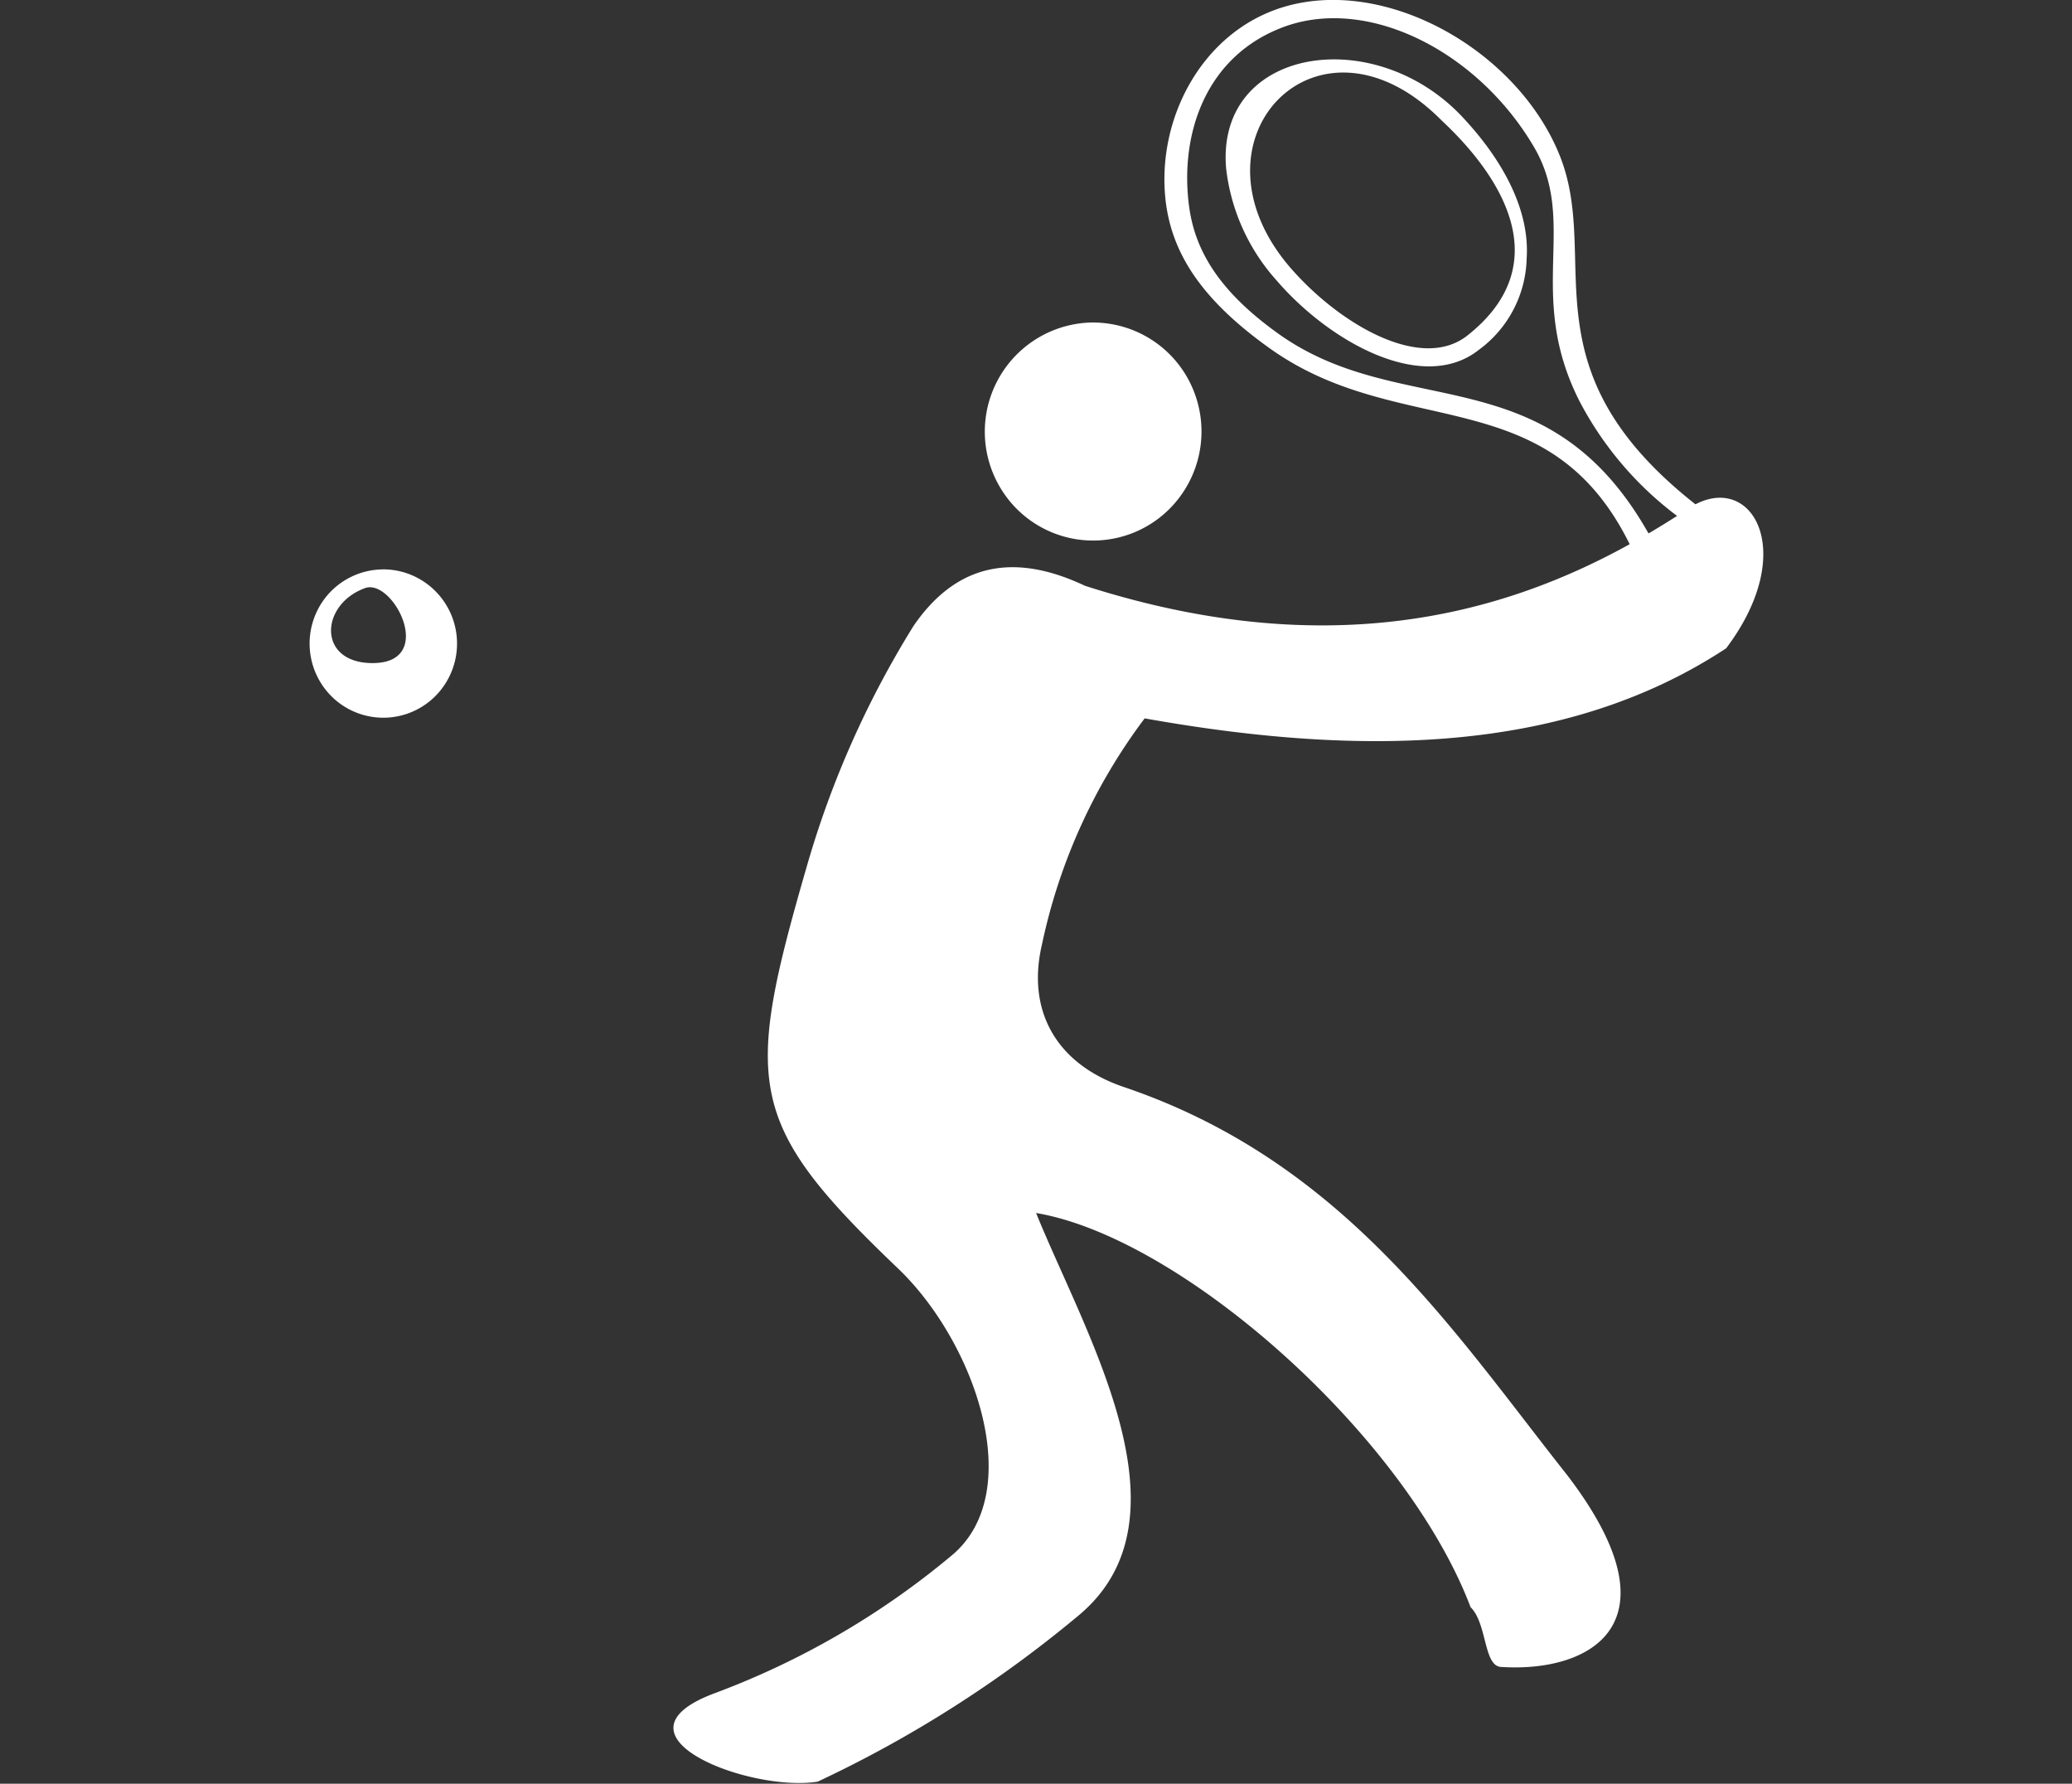 <svg xmlns="http://www.w3.org/2000/svg" xmlns:xlink="http://www.w3.org/1999/xlink" width="122" height="105" viewBox="0 0 122 105">
  <rect x="0" y="0" width="122" height="105" fill="#333333" stroke="none"/>
  <defs>
    <clipPath id="clip-path">
      <rect id="Rectángulo_205" data-name="Rectángulo 205" width="122" height="105" transform="translate(165 2234)" fill="#fff"/>
    </clipPath>
    <clipPath id="clip-path-2">
      <rect id="Rectángulo_204" data-name="Rectángulo 204" width="85.658" height="105" transform="translate(9.66)" fill="#fff"/>
    </clipPath>
  </defs>
  <g id="Enmascarar_grupo_93" data-name="Enmascarar grupo 93" transform="translate(-165 -2234)" clip-path="url(#clip-path)">
    <g id="tenis" transform="translate(173.511 2234)" clip-path="url(#clip-path-2)">
      <path id="Trazado_575" data-name="Trazado 575" d="M78.078,94.61c-3.837-10.11-17-21.76-25.584-23.205,2.935,7.231,9.435,18,2.453,23.733a70.894,70.894,0,0,1-15.311,9.741c-4,.643-12.753-2.727-6.038-5.216A47.689,47.689,0,0,0,47.483,91.6c4.524-3.692,1.447-12.589-3.145-16.956-8.91-8.513-9.063-10.8-5.346-23.638a56.1,56.1,0,0,1,6.29-14.166c2.621-3.818,6.085-4.251,10.09-2.357,17.213,5.527,28.493.095,35.553-4.562,3.6-2.373,6.589,2.426,2.2,8.243-9.324,6.139-21.2,6.455-34.238,4.124A33.719,33.719,0,0,0,52.84,55.6c-.928,3.956.9,7.062,4.827,8.391C70.609,68.372,77.02,78.308,83.755,86.821c6.735,8.786,1.363,11.645-3.868,11.307C78.833,98.1,79.064,95.575,78.078,94.61Z" fill="#fff" fill-rule="evenodd"/>
      <path id="Trazado_576" data-name="Trazado 576" d="M61.51,12.2c.367,2.637,1.84,5.016,5.284,7.468,7.3,5.184,15.8,1.15,21.779,11.766l-1.048.765C82.722,22.24,74,26.017,66.274,20.521c-4.151-2.953-5.813-5.712-6.159-8.76C59.591,6.951,62.28,1.893,67,.433,73.052-1.44,80.825,2.948,83.32,9.14S81.1,21.766,91.5,29.83l-1.048.7a20.047,20.047,0,0,1-5.981-6.951c-3.145-6.255-.073-10.406-2.62-14.857C78.566,3.064,72.1-.243,67.113,1.572,62.459,3.275,60.923,7.932,61.51,12.2Z" fill="#fff" fill-rule="evenodd"/>
      <path id="Trazado_577" data-name="Trazado 577" d="M77.842,7.152C80,9.53,81.564,12.378,81.38,15.2a6.868,6.868,0,0,1-2.825,5.4c-3.281,2.59-8.759-.454-11.883-4.072a11.89,11.89,0,0,1-2.987-6.6c-.634-7.252,8.989-8.644,14.152-2.779ZM67.558,15.864c2.888,3.27,7.627,6.018,10.331,3.887,5.205-4.108,2.2-9.193-1.515-12.658C69.068-.3,60.9,8.322,67.558,15.864Z" fill="#fff" fill-rule="evenodd"/>
      <path id="Trazado_578" data-name="Trazado 578" d="M55.912,18.986a6.38,6.38,0,0,1,5.852,4,6.448,6.448,0,0,1-1.42,6.975,6.357,6.357,0,0,1-9.8-1,6.428,6.428,0,0,1,5.366-9.978Z" fill="#fff" fill-rule="evenodd"/>
      <path id="Trazado_579" data-name="Trazado 579" d="M12.984,34.619c1.662-.6,4.261,4.467.383,4.414C10.164,38.991,10.337,35.578,12.984,34.619Zm1.048-1.1a4.34,4.34,0,0,0-3.991,2.715A4.387,4.387,0,0,0,11,40.982a4.325,4.325,0,0,0,6.671-.679A4.376,4.376,0,0,0,15.7,33.843a4.327,4.327,0,0,0-1.666-.327Z" fill="#fff" fill-rule="evenodd"/>
    </g>
  </g>
</svg>

